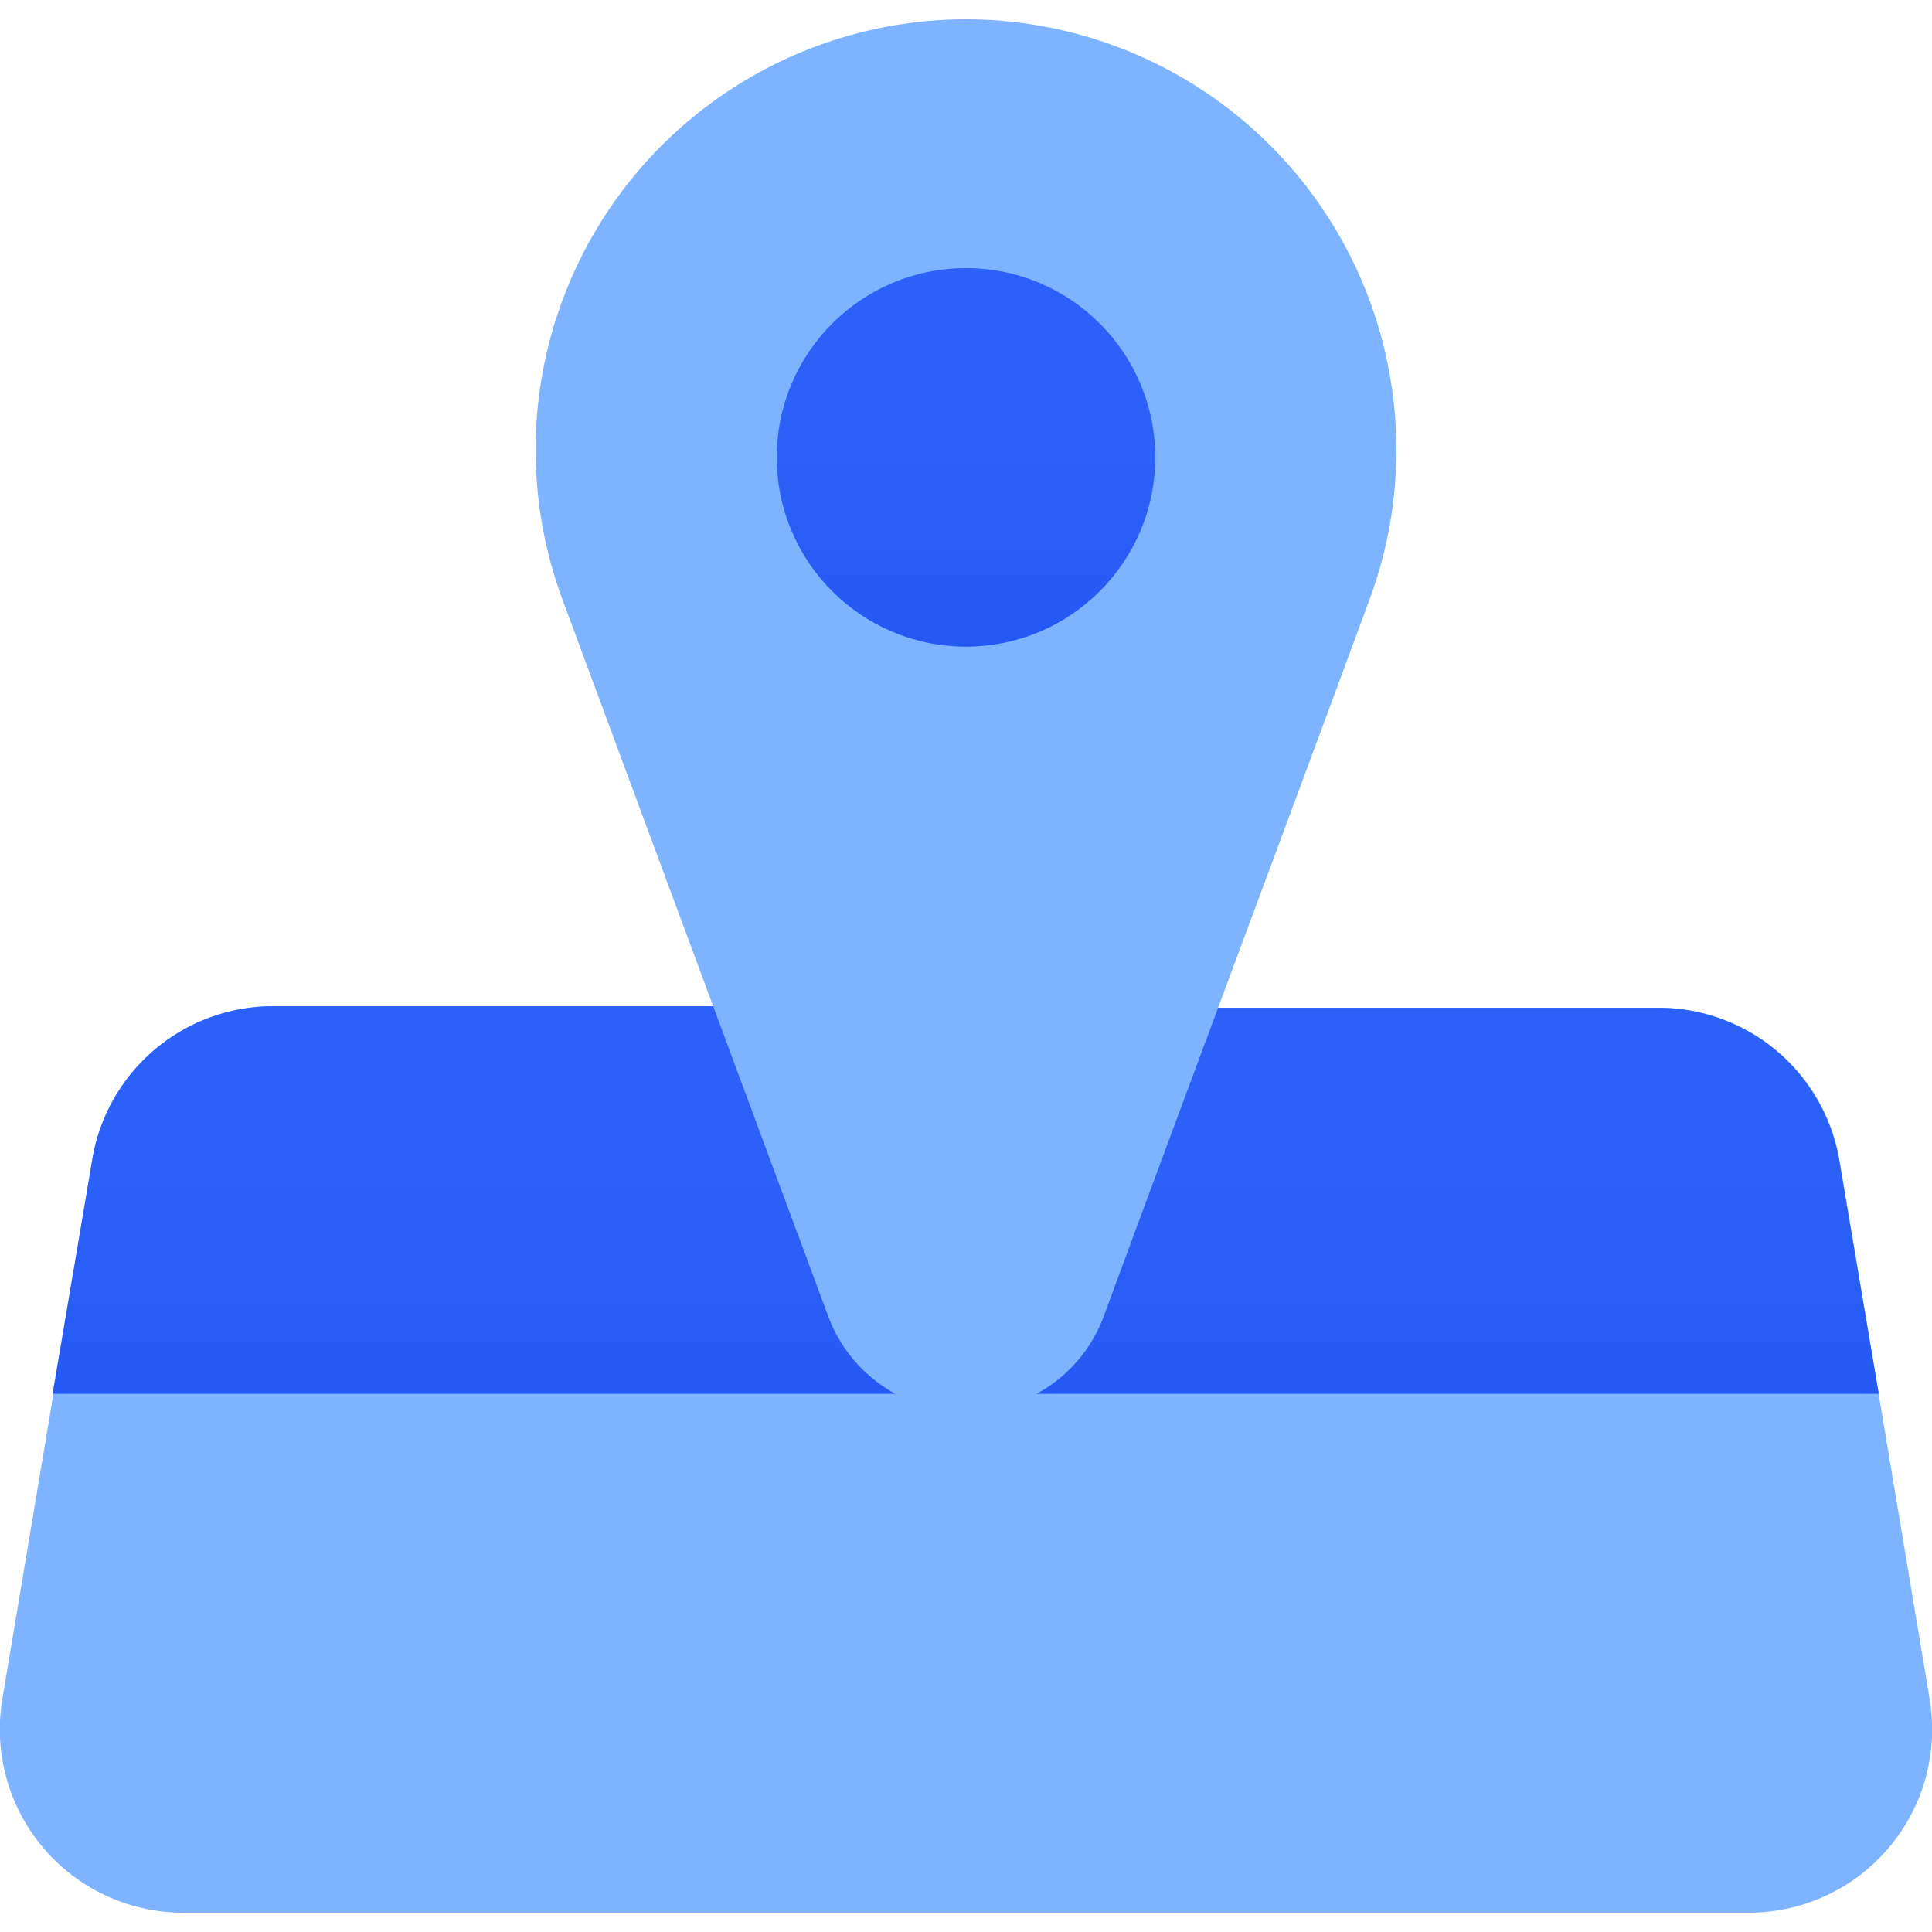 <svg id="Layer_1" data-name="Layer 1" xmlns="http://www.w3.org/2000/svg" xmlns:xlink="http://www.w3.org/1999/xlink" viewBox="0 0 49 49"><defs><style>.cls-1{fill:none;}.cls-2{fill:#7eb3ff;}.cls-2,.cls-3,.cls-4{fill-rule:evenodd;}.cls-3{fill:url(#linear-gradient);}.cls-4{fill:url(#linear-gradient-2);}.cls-5{fill:url(#linear-gradient-3);}</style><linearGradient id="linear-gradient" x1="-484.77" y1="322.92" x2="-484.68" y2="322.92" gradientTransform="matrix(0, 234.79, 234.79, 0, -75804.39, 113849.43)" gradientUnits="userSpaceOnUse"><stop offset="0" stop-color="#2c61f9"/><stop offset="1" stop-color="#0e45e2"/></linearGradient><linearGradient id="linear-gradient-2" x1="-484.77" y1="323.02" x2="-484.68" y2="323.02" xlink:href="#linear-gradient"/><linearGradient id="linear-gradient-3" x1="-483.9" y1="322.73" x2="-483.81" y2="322.73" gradientTransform="matrix(0, 182.14, 182.14, 0, -58757.24, 88149.1)" xlink:href="#linear-gradient"/></defs><rect id="Rectangle_79" data-name="Rectangle 79" class="cls-1" width="49" height="49"/><path class="cls-2" d="M23.25,34.34l-2.95-8a1.25,1.25,0,0,0-1.17-.82H6.93a4.65,4.65,0,0,0-4.59,3.89C1.75,33,.73,39.09.06,43.09a4.65,4.65,0,0,0,4.6,5.42H44.34a4.65,4.65,0,0,0,4.6-5.42L46.66,29.45a4.65,4.65,0,0,0-4.59-3.89H29.87a1.25,1.25,0,0,0-1.17.82l-3,8.18a1.25,1.25,0,0,1-1.17.82,1.24,1.24,0,0,1-1.15-.78l-.1-.26Z"/><path class="cls-3" d="M1.35,35.35H24.23a1.25,1.25,0,0,1-.88-.75l-.1-.26-2.95-8a1.25,1.25,0,0,0-1.17-.82H6.93a4.65,4.65,0,0,0-4.59,3.89l-1,5.9Z"/><path class="cls-4" d="M24.77,35.35H47.65l-1-5.9a4.65,4.65,0,0,0-4.59-3.89H29.87a1.25,1.25,0,0,0-1.17.82l-3,8.18a1.24,1.24,0,0,1-.9.79Z"/><path class="cls-2" d="M34.74,15.19A10.92,10.92,0,0,0,24.5.49h0a10.92,10.92,0,0,0-10.24,14.7c2.28,6.16,4.9,13.22,6.74,18.18a3.73,3.73,0,0,0,7,0c1.84-5,4.46-12,6.74-18.18Z"/><circle class="cls-5" cx="24.5" cy="11.6" r="4.8"/></svg>